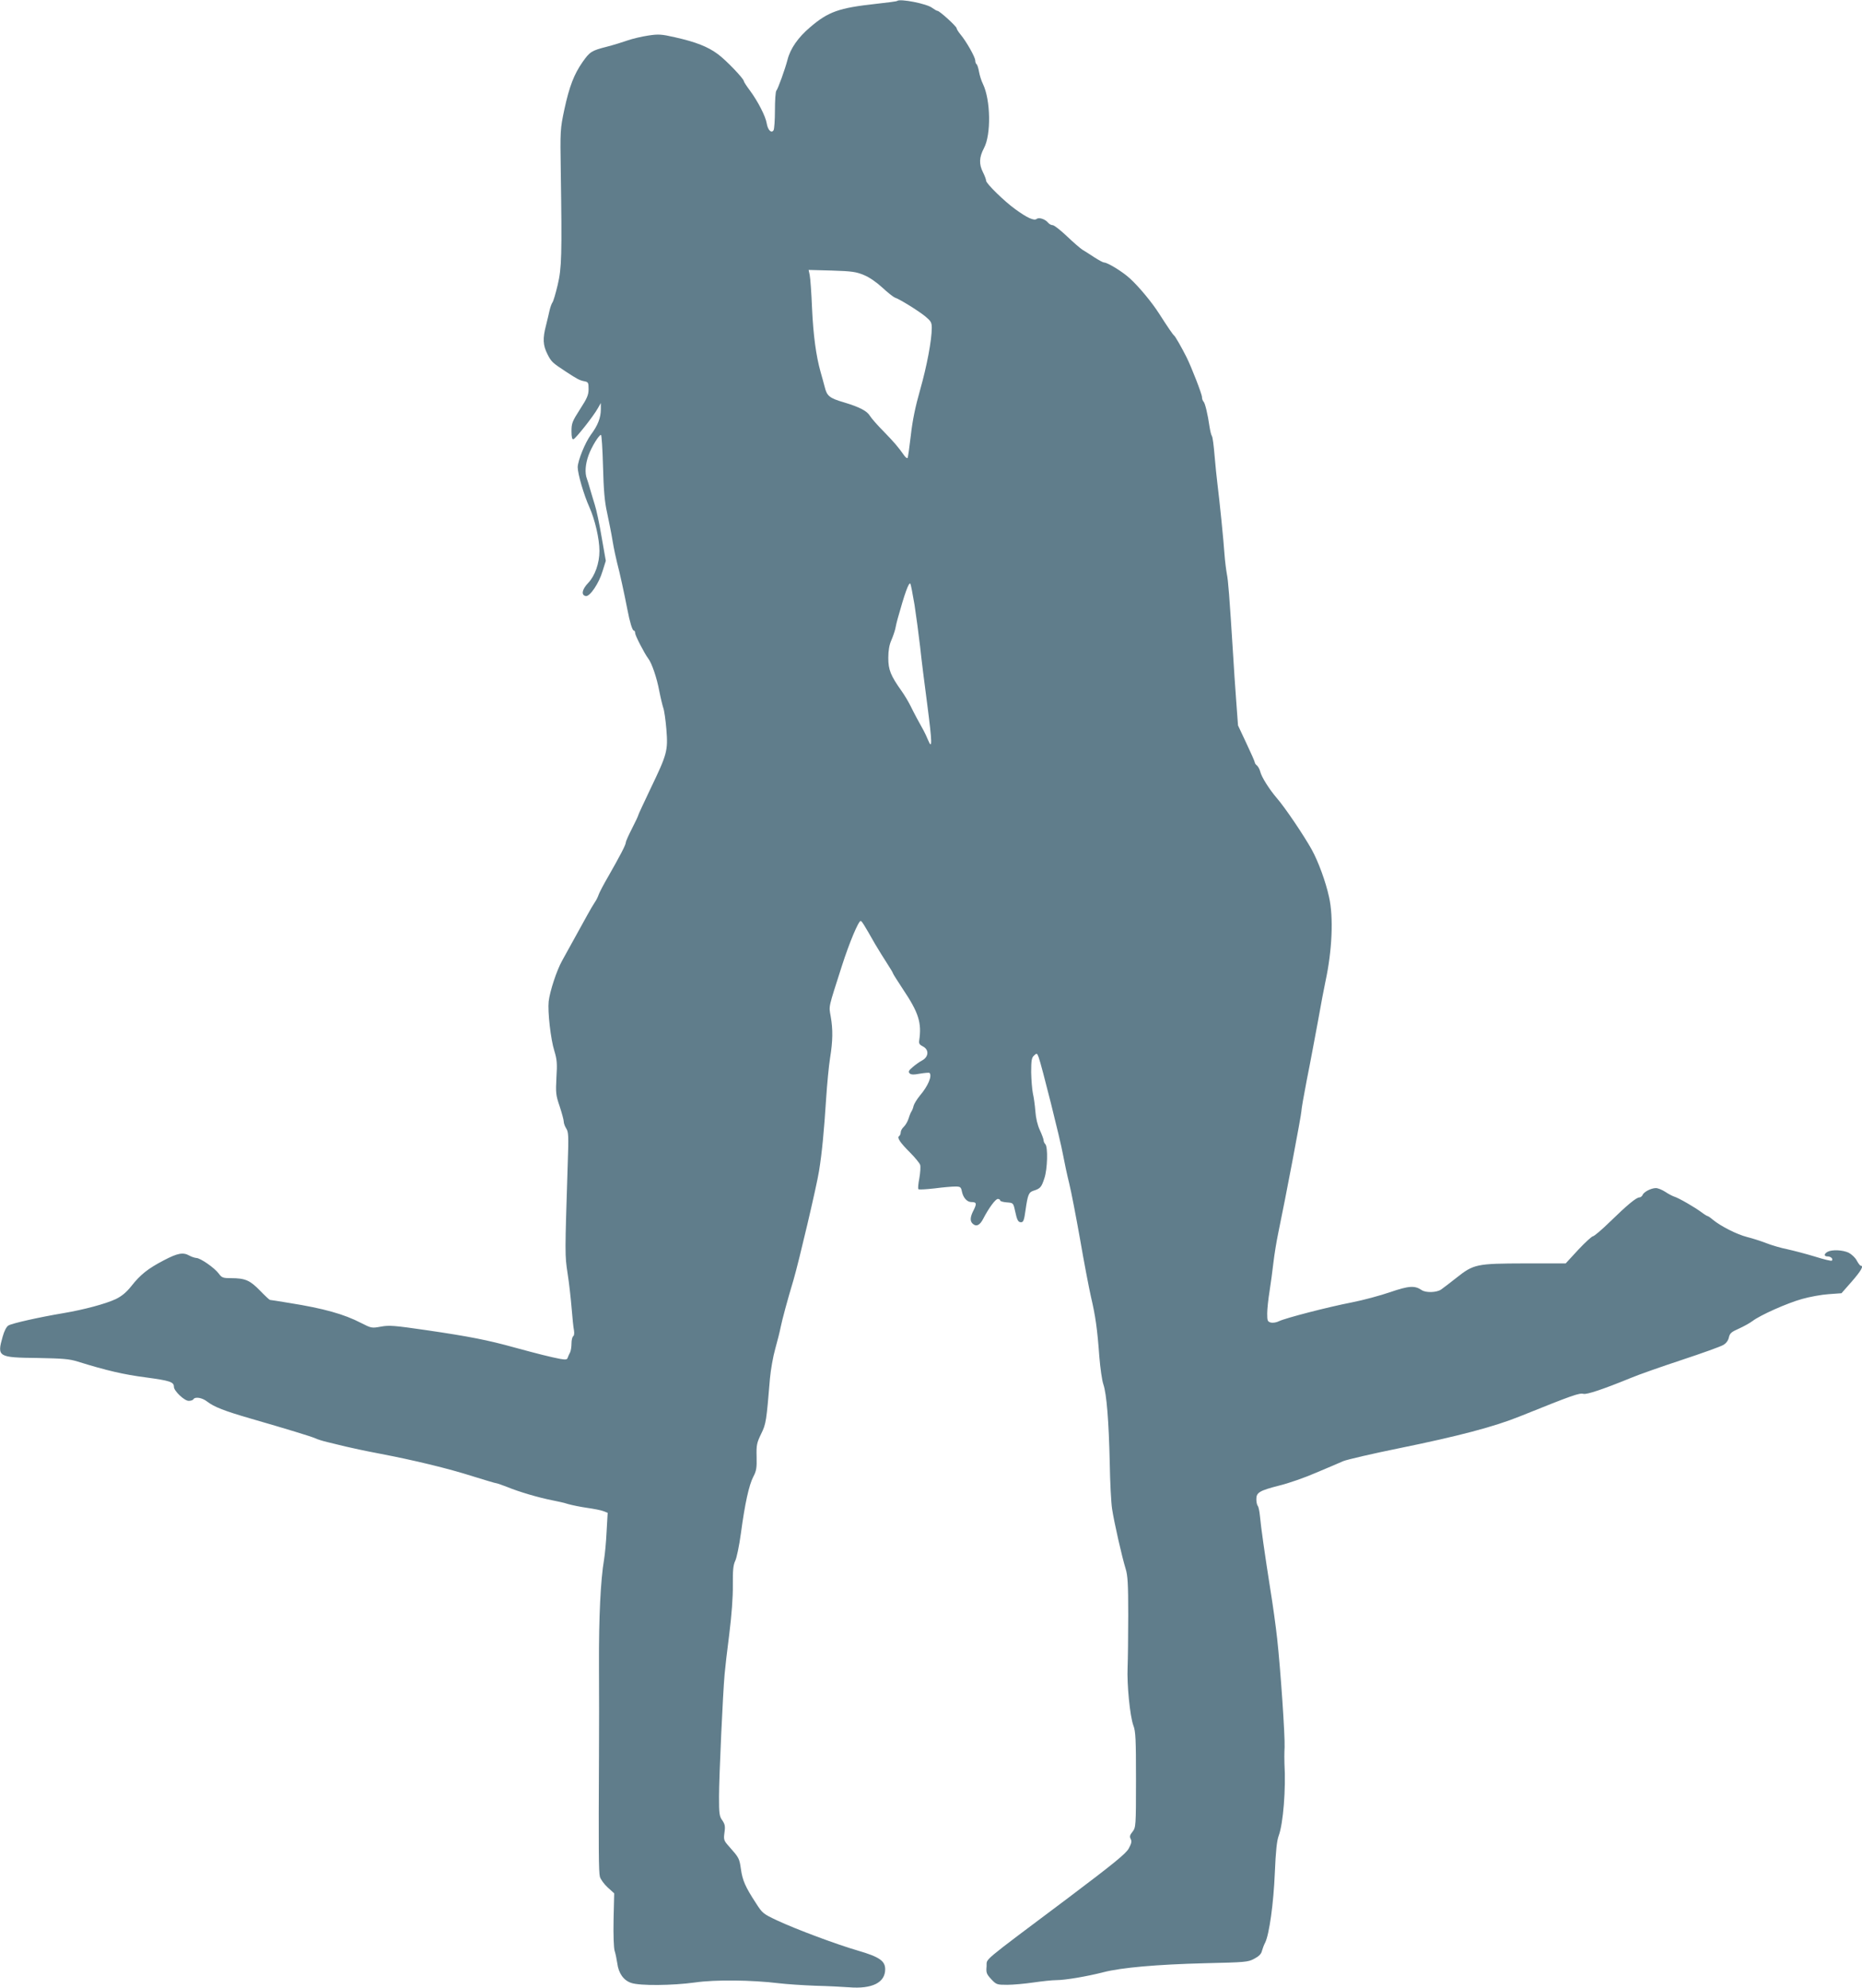 <?xml version="1.0" standalone="no"?>
<!DOCTYPE svg PUBLIC "-//W3C//DTD SVG 20010904//EN"
 "http://www.w3.org/TR/2001/REC-SVG-20010904/DTD/svg10.dtd">
<svg version="1.0" xmlns="http://www.w3.org/2000/svg"
 width="1199pt" height="1280pt" viewBox="0 0 1199 1280"
 preserveAspectRatio="xMidYMid meet">
<g transform="translate(0,1280) scale(0.1,-0.1)"
fill="#607d8b" stroke="none">
<path d="M5777 12794 c-2 -3 -65 -11 -138 -19 -237 -26 -305 -50 -422 -150
-78 -66 -128 -138 -146 -210 -16 -61 -62 -189 -72 -199 -5 -6 -9 -62 -9 -125
0 -64 -4 -122 -9 -130 -14 -22 -37 2 -44 45 -7 45 -57 142 -108 211 -22 29
-39 56 -39 60 0 16 -115 136 -167 174 -64 48 -143 79 -277 109 -87 20 -107 21
-172 11 -41 -6 -100 -20 -132 -31 -31 -11 -92 -30 -135 -41 -98 -25 -109 -32
-156 -99 -55 -79 -85 -157 -117 -305 -27 -128 -27 -135 -23 -400 8 -541 6
-620 -20 -730 -13 -55 -28 -106 -34 -113 -5 -7 -13 -29 -18 -50 -4 -20 -15
-64 -23 -97 -22 -84 -20 -128 9 -185 25 -50 32 -56 119 -113 73 -48 88 -56
119 -62 25 -5 27 -9 27 -50 0 -38 -9 -59 -55 -130 -50 -78 -55 -91 -55 -141 0
-40 4 -55 13 -52 15 5 129 149 156 198 l20 35 0 -40 c0 -54 -19 -104 -64 -164
-38 -52 -84 -167 -85 -209 0 -43 40 -180 75 -257 36 -80 65 -205 65 -283 0
-78 -29 -160 -72 -205 -41 -43 -47 -79 -16 -85 26 -5 85 82 108 160 l21 67
-27 153 c-14 84 -34 178 -44 208 -9 30 -23 75 -30 100 -7 25 -16 55 -21 68
-14 37 -10 93 11 151 20 55 67 131 80 131 4 0 10 -91 13 -202 4 -153 10 -227
26 -298 11 -52 28 -135 36 -185 8 -49 22 -112 29 -140 14 -50 48 -206 66 -300
15 -79 32 -135 41 -135 5 0 9 -7 9 -17 0 -15 60 -131 84 -163 23 -29 56 -126
71 -208 9 -46 21 -95 26 -110 6 -15 15 -77 20 -138 11 -139 5 -159 -102 -382
-43 -91 -79 -167 -79 -171 0 -4 -18 -42 -40 -85 -22 -43 -40 -83 -40 -90 0
-15 -37 -86 -113 -219 -31 -53 -59 -107 -63 -120 -4 -12 -14 -33 -24 -47 -9
-14 -31 -50 -47 -80 -31 -56 -111 -201 -164 -297 -34 -61 -78 -194 -86 -261
-7 -66 13 -245 37 -320 16 -53 19 -79 13 -170 -5 -98 -4 -114 21 -186 14 -43
26 -87 26 -97 0 -11 7 -31 16 -45 15 -22 16 -49 10 -222 -19 -596 -19 -592 -1
-712 10 -63 21 -164 26 -225 5 -60 11 -124 15 -141 3 -19 1 -34 -5 -38 -6 -4
-11 -25 -11 -47 0 -21 -4 -47 -9 -57 -5 -9 -12 -24 -15 -33 -4 -14 -12 -15
-48 -9 -63 12 -146 33 -293 73 -173 48 -289 71 -568 112 -207 30 -241 33 -294
23 -60 -11 -62 -10 -129 24 -108 56 -239 93 -459 128 -66 11 -123 20 -127 20
-3 0 -32 27 -64 60 -64 66 -95 80 -186 80 -52 0 -60 3 -79 29 -27 37 -119 101
-145 101 -10 1 -30 7 -44 15 -41 23 -75 17 -165 -30 -103 -54 -150 -91 -210
-167 -32 -40 -61 -64 -100 -83 -66 -31 -206 -68 -335 -90 -156 -26 -334 -66
-356 -80 -13 -8 -27 -36 -37 -72 -37 -130 -30 -134 225 -137 160 -3 204 -6
258 -23 186 -58 299 -84 439 -102 155 -21 181 -29 181 -61 0 -26 67 -90 95
-90 13 0 27 4 30 10 11 18 56 11 88 -14 47 -36 112 -61 281 -110 235 -68 389
-115 416 -127 14 -7 50 -18 80 -25 30 -7 82 -20 115 -28 33 -8 130 -29 215
-45 231 -44 448 -97 605 -147 77 -24 144 -44 149 -44 5 0 38 -11 73 -25 75
-31 205 -69 288 -85 33 -6 80 -17 105 -25 25 -7 79 -18 121 -24 42 -6 89 -15
104 -21 l28 -11 -7 -122 c-3 -67 -11 -147 -16 -177 -23 -136 -34 -374 -33
-675 1 -176 1 -441 0 -590 -3 -598 -2 -751 6 -780 5 -16 27 -47 50 -68 l42
-38 -4 -169 c-2 -97 1 -183 7 -202 6 -18 13 -54 17 -80 8 -64 41 -110 90 -126
56 -19 265 -17 410 3 131 19 367 16 540 -5 50 -6 155 -13 235 -16 80 -2 177
-7 217 -10 149 -12 233 30 233 116 0 54 -38 80 -175 120 -135 39 -398 137
-522 195 -89 42 -94 46 -136 112 -68 104 -86 146 -96 218 -10 70 -13 74 -74
143 -37 41 -38 46 -32 92 6 41 3 54 -14 79 -19 26 -21 43 -21 153 0 125 25
669 36 788 3 36 16 152 30 258 15 120 24 239 23 316 -1 96 3 130 15 155 9 17
26 97 37 179 26 193 52 310 80 364 19 36 23 56 21 127 -2 76 1 90 29 148 32
65 34 81 57 358 5 55 20 141 34 190 14 50 30 113 35 140 10 49 43 172 83 305
35 120 149 604 164 700 19 117 32 254 46 470 6 91 17 207 25 257 18 111 19
184 4 269 -12 70 -17 46 72 324 48 150 107 290 121 290 7 0 21 -22 92 -147 22
-37 57 -94 78 -126 21 -32 38 -61 38 -64 0 -3 29 -49 64 -102 102 -152 122
-217 105 -331 -3 -19 2 -27 24 -38 40 -20 38 -67 -5 -90 -17 -9 -45 -29 -62
-44 -25 -21 -28 -29 -19 -39 9 -9 26 -10 68 -2 30 5 57 7 60 5 19 -19 -9 -85
-62 -147 -18 -22 -36 -51 -40 -65 -3 -14 -9 -29 -13 -35 -4 -5 -13 -26 -19
-46 -6 -20 -21 -45 -31 -54 -11 -10 -20 -26 -20 -36 0 -10 -5 -21 -10 -24 -16
-10 6 -42 70 -106 32 -32 61 -68 65 -79 4 -12 1 -51 -5 -86 -7 -36 -10 -68 -6
-71 4 -4 50 -1 104 5 53 7 113 12 133 12 33 0 37 -3 43 -32 8 -40 33 -68 61
-68 33 0 36 -9 15 -51 -23 -44 -25 -70 -8 -87 23 -23 47 -13 69 30 35 68 79
128 94 128 8 0 15 -4 15 -9 0 -6 19 -11 42 -13 42 -3 43 -3 54 -54 13 -61 20
-74 39 -74 15 0 20 14 29 80 14 97 20 113 51 123 44 14 51 22 70 80 20 58 24
202 6 220 -6 6 -11 17 -11 25 0 7 -11 37 -24 65 -15 32 -26 78 -29 122 -3 39
-10 90 -16 115 -5 25 -10 86 -11 136 0 76 3 94 19 108 17 16 19 15 29 -11 18
-47 140 -532 157 -628 9 -49 27 -133 40 -185 13 -52 44 -214 70 -360 25 -146
57 -312 70 -370 29 -123 41 -207 54 -386 6 -73 17 -152 26 -178 21 -62 35
-236 41 -506 2 -124 9 -256 15 -295 13 -87 64 -311 87 -385 14 -45 17 -98 17
-300 0 -135 -2 -285 -4 -335 -5 -111 15 -314 37 -375 15 -38 17 -90 17 -350 0
-300 -1 -306 -22 -334 -18 -22 -20 -32 -12 -47 8 -15 5 -29 -13 -62 -19 -33
-93 -94 -389 -317 -577 -433 -522 -387 -526 -441 -4 -42 0 -50 30 -83 33 -35
37 -36 103 -36 38 0 114 7 169 15 55 8 121 15 146 15 58 0 199 24 304 51 117
30 343 50 655 58 259 6 277 7 317 29 29 15 45 31 49 50 4 15 13 39 21 54 26
53 54 251 62 448 6 141 13 208 25 240 29 77 47 302 37 465 -1 22 -1 69 1 105
3 75 -26 500 -48 700 -8 74 -28 220 -45 323 -35 223 -59 391 -66 467 -3 30 -9
59 -14 64 -5 6 -9 25 -9 43 0 43 20 55 149 88 58 14 164 51 235 82 72 30 151
64 176 75 25 10 187 48 360 83 382 78 611 138 779 206 338 136 380 151 408
144 22 -5 127 30 303 102 52 22 201 74 331 117 130 43 250 86 266 96 19 11 32
29 36 49 6 26 16 35 64 56 31 14 71 36 88 49 50 38 222 115 319 142 49 14 126
28 172 31 l82 6 66 75 c60 69 79 102 58 102 -4 0 -16 15 -26 34 -9 18 -33 40
-52 50 -39 18 -106 21 -135 6 -25 -14 -25 -30 0 -30 21 0 37 -17 27 -27 -3 -4
-52 8 -109 26 -56 17 -136 38 -177 47 -41 8 -102 26 -135 39 -33 13 -89 31
-125 40 -67 17 -170 70 -220 111 -15 13 -31 24 -35 24 -3 0 -21 11 -38 24 -43
32 -146 92 -176 101 -12 4 -39 18 -58 31 -20 13 -47 24 -60 24 -31 0 -79 -25
-86 -45 -4 -8 -13 -15 -20 -15 -20 0 -77 -47 -189 -156 -53 -52 -103 -94 -110
-94 -7 0 -50 -39 -95 -87 l-81 -88 -264 0 c-310 -1 -328 -4 -440 -93 -40 -32
-84 -65 -98 -75 -29 -20 -98 -22 -125 -4 -45 31 -83 28 -203 -13 -64 -22 -175
-52 -247 -66 -155 -30 -428 -101 -469 -121 -15 -8 -39 -12 -52 -9 -22 6 -24
12 -24 59 0 28 7 93 15 142 8 50 19 133 25 185 6 52 20 138 31 190 47 225 149
762 149 784 0 13 16 105 35 203 20 98 51 266 71 373 19 107 41 224 49 260 43
198 53 414 23 545 -21 97 -69 228 -111 304 -50 90 -171 270 -225 332 -48 56
-99 136 -107 171 -4 15 -13 32 -21 39 -8 6 -14 15 -14 20 0 5 -24 60 -54 123
l-54 115 -12 163 c-7 90 -15 217 -19 283 -25 398 -32 485 -41 530 -5 28 -12
84 -15 125 -6 91 -32 347 -45 450 -5 41 -14 125 -19 187 -5 61 -12 117 -17
125 -5 7 -11 33 -15 58 -12 84 -29 154 -39 164 -6 6 -10 19 -10 29 0 19 -66
189 -99 256 -28 56 -73 136 -81 141 -7 5 -40 53 -95 139 -47 74 -131 175 -189
228 -48 44 -144 103 -168 103 -5 0 -33 15 -61 33 -29 19 -63 41 -77 49 -14 9
-59 48 -100 87 -41 39 -82 71 -91 71 -9 0 -23 7 -30 16 -20 24 -59 36 -74 24
-16 -13 -62 8 -136 62 -69 49 -189 166 -189 184 0 8 -9 32 -20 54 -27 53 -25
97 6 156 47 87 43 310 -6 412 -11 22 -22 58 -26 81 -4 23 -11 44 -15 47 -5 3
-9 14 -9 24 0 22 -58 124 -95 168 -14 17 -25 35 -25 40 0 12 -110 112 -123
112 -5 0 -20 9 -34 19 -33 27 -209 61 -226 45z m-214 -1765 c35 -14 82 -47
119 -81 34 -32 70 -60 80 -64 29 -9 149 -83 196 -121 36 -30 42 -39 42 -74 0
-79 -32 -248 -75 -399 -31 -109 -49 -196 -60 -294 -9 -77 -18 -142 -21 -145
-3 -3 -12 3 -20 14 -41 58 -65 86 -132 155 -41 41 -81 87 -90 102 -19 32 -67
57 -167 87 -93 27 -110 41 -124 98 -7 26 -19 71 -27 98 -29 103 -47 236 -55
410 -4 99 -11 195 -15 214 l-7 33 149 -4 c129 -4 157 -8 207 -29z m326 -2124
c11 -71 27 -193 36 -270 8 -77 29 -245 46 -372 32 -247 33 -295 5 -228 -9 22
-22 49 -28 60 -30 53 -63 115 -85 160 -14 28 -39 70 -57 95 -71 100 -86 137
-86 214 0 48 7 85 19 112 10 23 22 57 26 75 4 19 10 48 15 64 45 162 72 238
82 227 3 -4 15 -65 27 -137z"/>
</g>
</svg>
